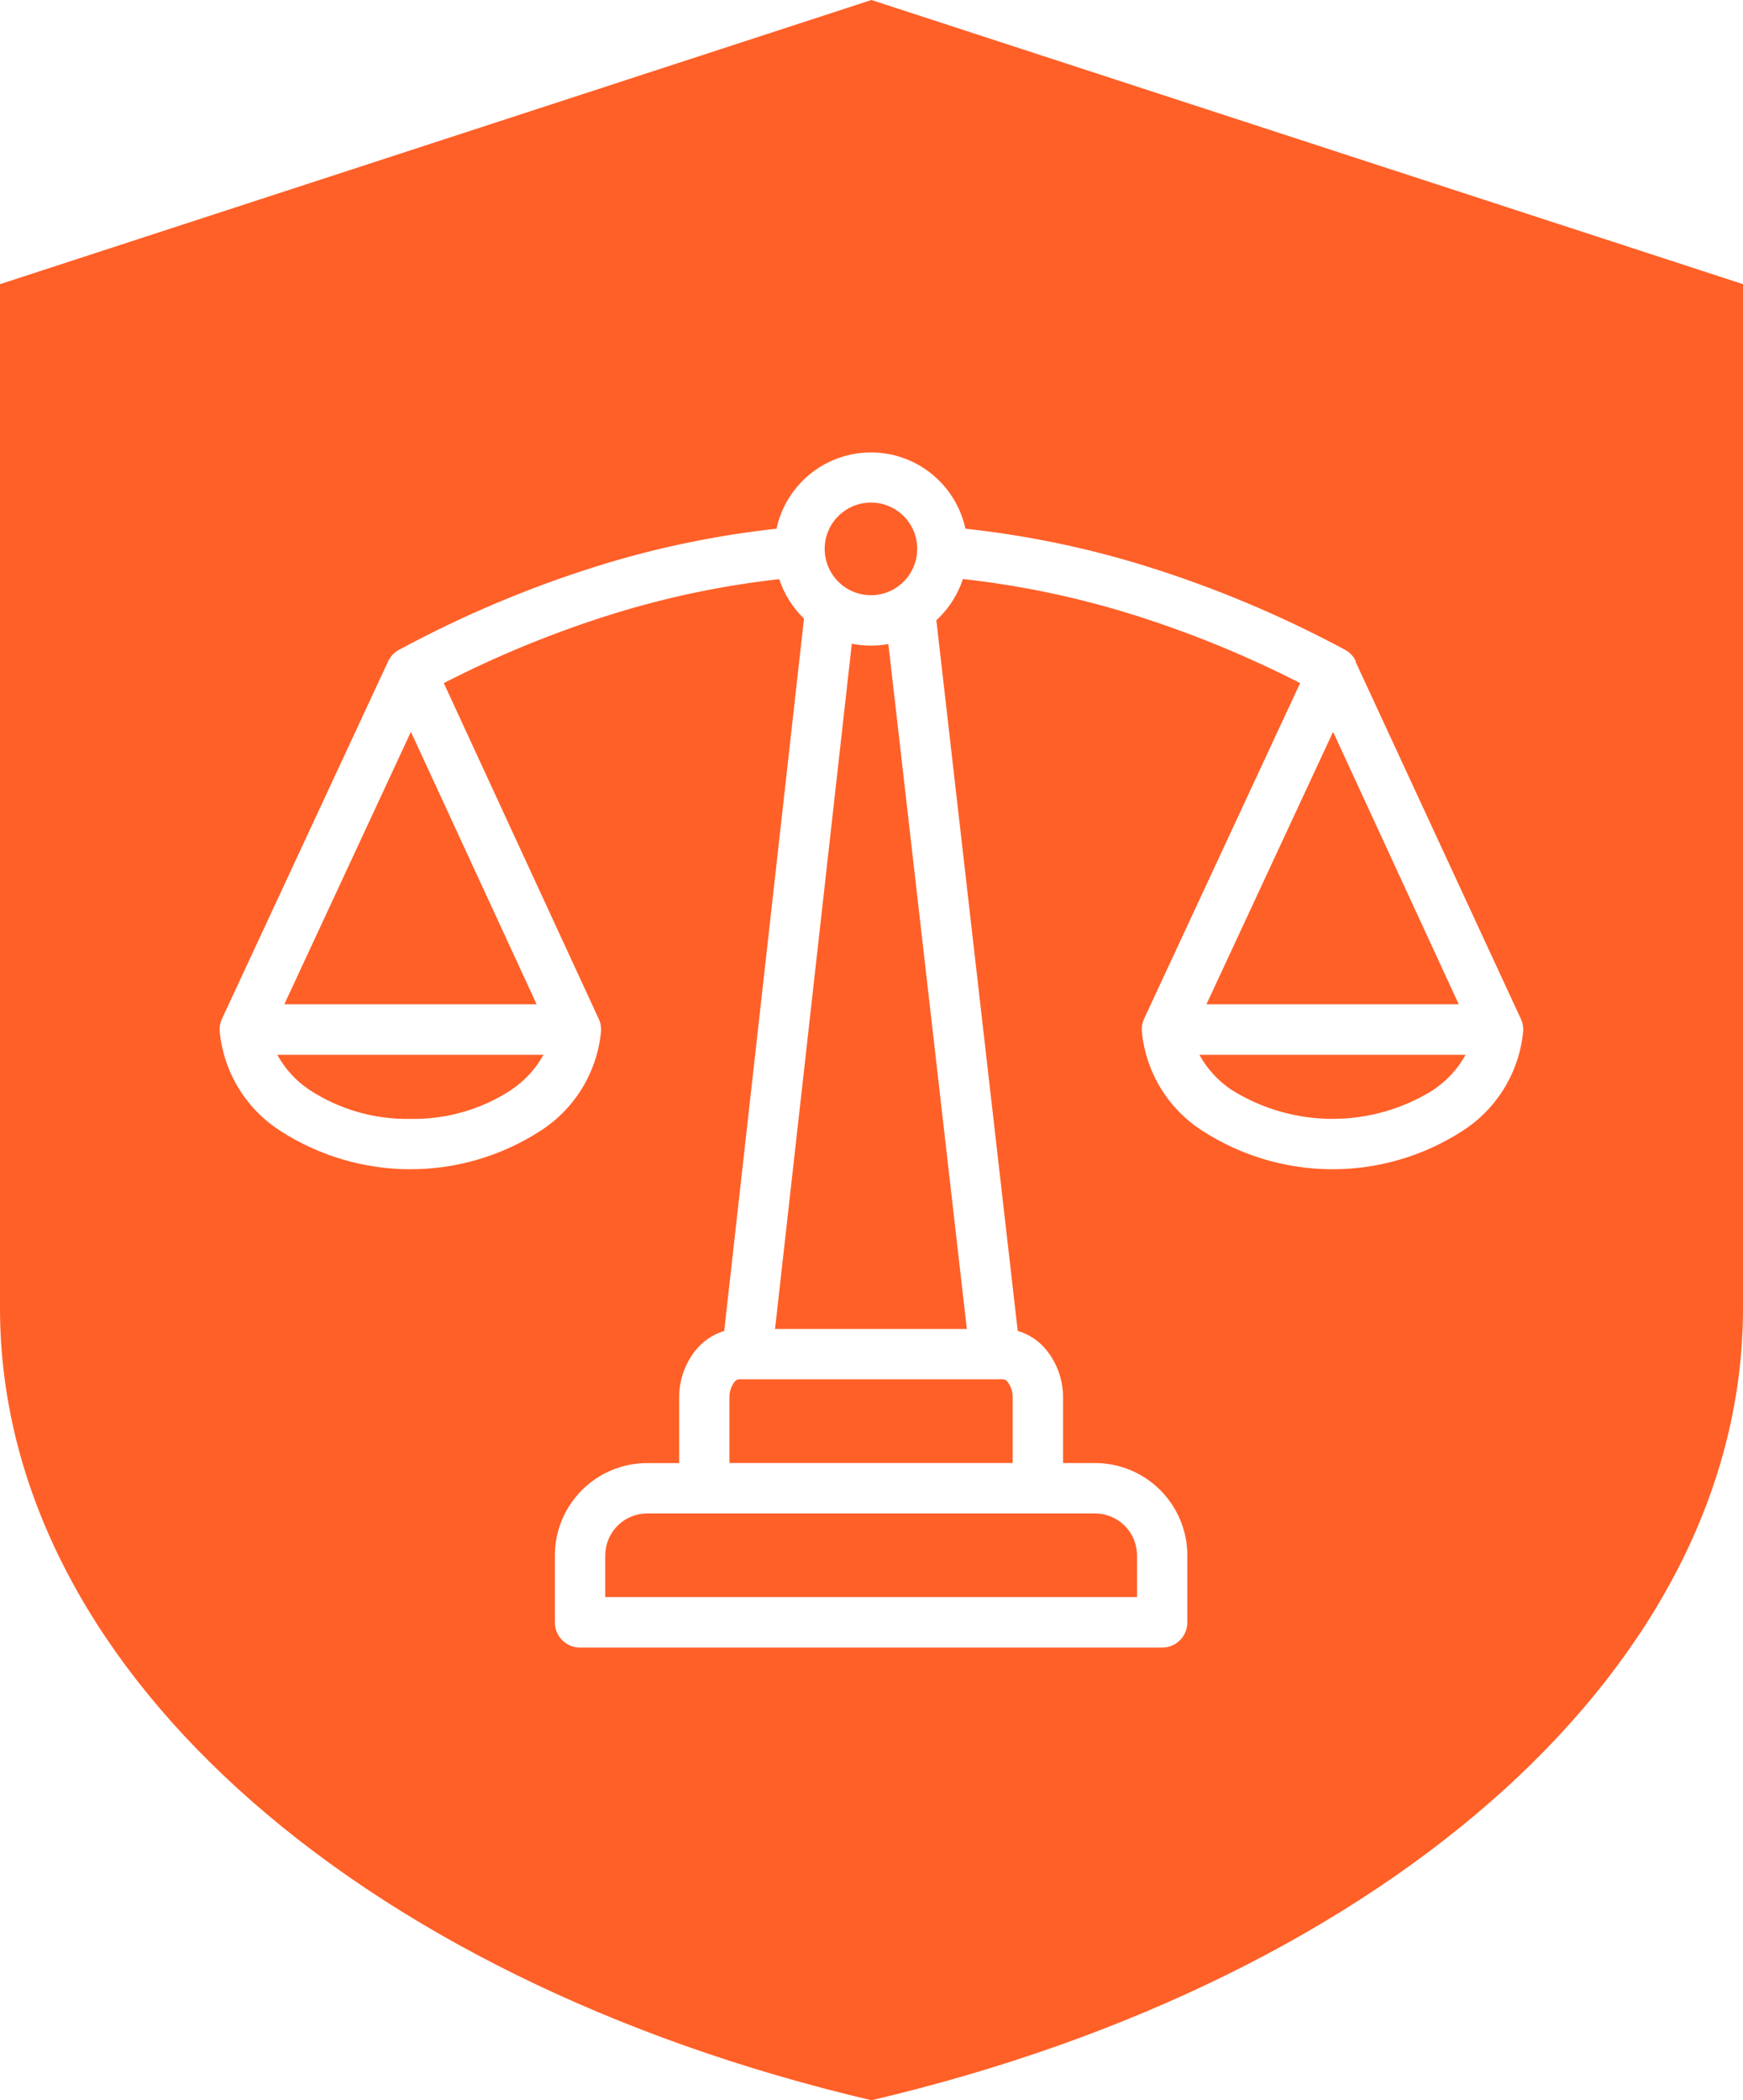 <svg width="44" height="53" viewBox="0 0 44 53" fill="none" xmlns="http://www.w3.org/2000/svg">
<path fill-rule="evenodd" clip-rule="evenodd" d="M36.176 27.506C36.518 27.282 36.8 26.977 36.997 26.618H30.278C30.475 26.978 30.756 27.284 31.098 27.509C31.861 27.983 32.74 28.235 33.638 28.235C34.535 28.235 35.414 27.983 36.176 27.509V27.506ZM36.824 25.342L33.652 18.468L30.456 25.342H36.824ZM12.899 27.506C13.24 27.281 13.522 26.977 13.719 26.618H7C7.197 26.978 7.478 27.284 7.821 27.509C8.575 28 9.46 28.253 10.359 28.235C11.259 28.253 12.144 28 12.899 27.509V27.506ZM13.546 25.342L10.373 18.468L7.178 25.342H13.546ZM44 7.171V33.011C44 37.505 41.784 41.684 38.008 45.128C34.094 48.694 28.522 51.469 21.998 53C15.475 51.468 9.903 48.697 5.992 45.128C2.216 41.684 0 37.505 0 33.011V7.171L21.998 0L44 7.171ZM27.647 38.192H16.332C16.053 38.193 15.786 38.305 15.589 38.502C15.392 38.7 15.28 38.967 15.279 39.247V40.302H28.703V39.247C28.701 38.967 28.59 38.7 28.392 38.502C28.195 38.305 27.928 38.193 27.649 38.192H27.647ZM18.416 36.919H25.564V35.268C25.567 35.131 25.526 34.997 25.446 34.886C25.433 34.865 25.416 34.848 25.397 34.834C25.377 34.821 25.355 34.812 25.331 34.807H18.645C18.622 34.812 18.6 34.821 18.58 34.834C18.561 34.848 18.544 34.865 18.531 34.886C18.451 34.997 18.41 35.131 18.414 35.268V36.919H18.416ZM22.813 13.025C22.622 12.833 22.37 12.714 22.101 12.687C21.832 12.661 21.562 12.728 21.338 12.879C21.113 13.029 20.947 13.252 20.868 13.511C20.79 13.77 20.803 14.049 20.907 14.299C21.011 14.549 21.197 14.755 21.436 14.883C21.674 15.01 21.95 15.051 22.215 14.998C22.48 14.945 22.718 14.802 22.89 14.592C23.061 14.383 23.154 14.121 23.154 13.85C23.154 13.697 23.124 13.545 23.066 13.403C23.007 13.262 22.921 13.133 22.813 13.025ZM22.426 16.253C22.12 16.308 21.807 16.305 21.503 16.244L19.565 33.536H24.407L22.426 16.253ZM10.124 16.371C11.71 15.518 13.373 14.818 15.092 14.281C16.561 13.823 18.072 13.509 19.602 13.342C19.72 12.797 20.021 12.309 20.454 11.959C20.888 11.608 21.429 11.417 21.986 11.417C22.544 11.417 23.084 11.608 23.518 11.959C23.952 12.309 24.253 12.797 24.371 13.342C25.908 13.508 27.427 13.821 28.904 14.279C30.647 14.821 32.334 15.528 33.942 16.391C34.021 16.431 34.09 16.488 34.146 16.556L34.164 16.58L34.171 16.589L34.177 16.599L34.184 16.611L34.188 16.617L34.192 16.624L34.196 16.63L34.2 16.636L34.205 16.646L34.211 16.657V16.662L34.215 16.671L34.221 16.683V16.688L34.224 16.695V16.698V16.701V16.708L38.375 25.675C38.426 25.768 38.452 25.873 38.452 25.98C38.452 26.009 38.45 26.038 38.446 26.067C38.393 26.571 38.225 27.057 37.957 27.488C37.689 27.918 37.326 28.282 36.897 28.552C35.924 29.175 34.793 29.506 33.638 29.506C32.483 29.506 31.352 29.175 30.378 28.552C29.948 28.282 29.585 27.917 29.316 27.486C29.048 27.054 28.881 26.567 28.828 26.061C28.812 25.941 28.831 25.818 28.882 25.708L32.82 17.238C31.444 16.534 30.01 15.95 28.534 15.491C27.156 15.065 25.741 14.77 24.307 14.612C24.188 14.976 23.984 15.307 23.714 15.578C23.689 15.602 23.663 15.627 23.637 15.651L25.691 33.585C25.99 33.673 26.253 33.854 26.442 34.102C26.699 34.436 26.838 34.847 26.835 35.27V36.92H27.647C28.264 36.921 28.855 37.167 29.29 37.603C29.726 38.04 29.972 38.631 29.973 39.248V40.941C29.973 41.109 29.906 41.271 29.787 41.391C29.667 41.51 29.506 41.577 29.337 41.577H14.643C14.474 41.577 14.312 41.51 14.193 41.391C14.074 41.271 14.007 41.109 14.007 40.941V39.249C14.008 38.632 14.254 38.041 14.689 37.604C15.125 37.168 15.716 36.922 16.332 36.921H17.145V35.27C17.142 34.848 17.281 34.437 17.538 34.102C17.726 33.857 17.986 33.676 18.282 33.587L20.296 15.61L20.263 15.578C19.993 15.307 19.79 14.978 19.671 14.615C18.243 14.774 16.835 15.069 15.463 15.495C13.996 15.953 12.571 16.536 11.203 17.238L15.097 25.675C15.148 25.768 15.174 25.873 15.174 25.98C15.174 26.009 15.172 26.038 15.168 26.067C15.115 26.571 14.947 27.057 14.679 27.488C14.411 27.918 14.048 28.282 13.619 28.552C12.646 29.175 11.514 29.506 10.359 29.506C9.204 29.506 8.073 29.175 7.1 28.552C6.67 28.282 6.307 27.917 6.039 27.486C5.77 27.055 5.603 26.568 5.55 26.063C5.534 25.942 5.553 25.819 5.604 25.709L9.799 16.687C9.865 16.545 9.981 16.433 10.124 16.372V16.371Z" fill="#FF6028"/>
</svg>
